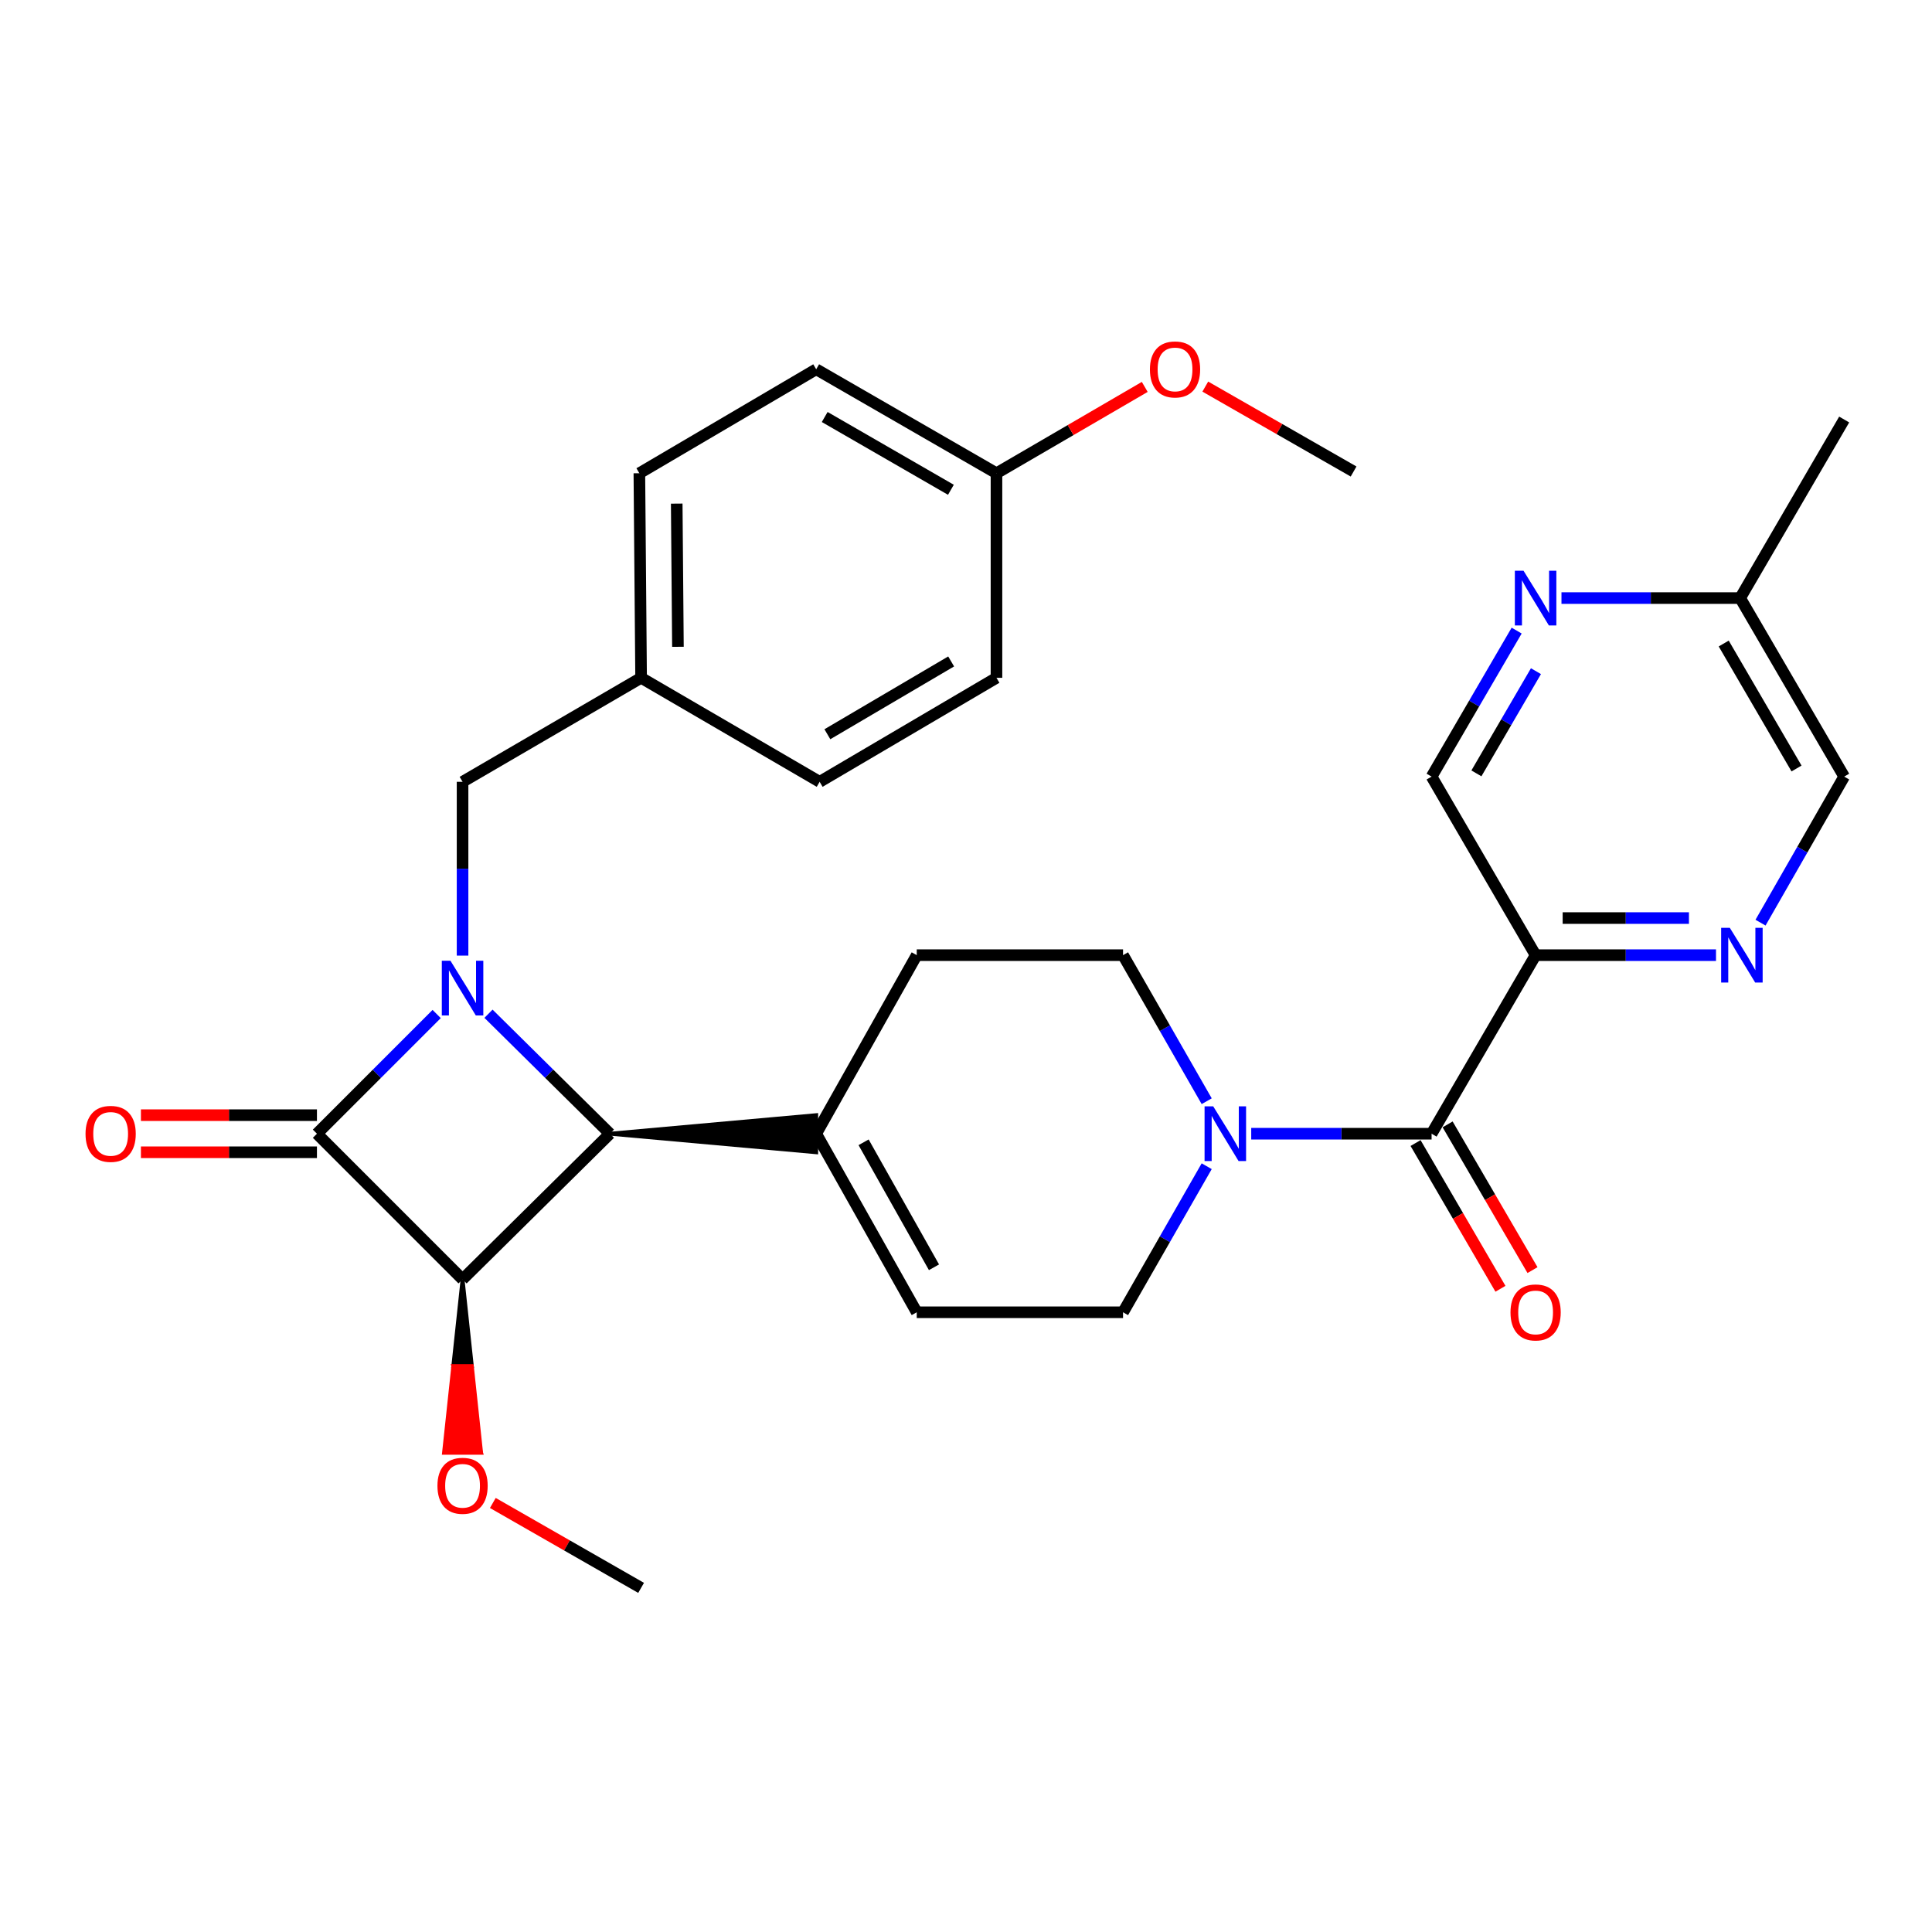 <?xml version='1.0' encoding='iso-8859-1'?>
<svg version='1.1' baseProfile='full'
              xmlns='http://www.w3.org/2000/svg'
                      xmlns:rdkit='http://www.rdkit.org/xml'
                      xmlns:xlink='http://www.w3.org/1999/xlink'
                  xml:space='preserve'
width='1000px' height='1000px' viewBox='0 0 1000 1000'>
<!-- END OF HEADER -->
<rect style='opacity:1.0;fill:#FFFFFF;stroke:none' width='1000' height='1000' x='0' y='0'> </rect>
<path class='bond-0' d='M 226.018,524.85 L 195.033,555.83' style='fill:none;fill-rule:evenodd;stroke:#0000FF;stroke-width:6px;stroke-linecap:butt;stroke-linejoin:miter;stroke-opacity:1' />
<path class='bond-0' d='M 195.033,555.83 L 164.049,586.81' style='fill:none;fill-rule:evenodd;stroke:#000000;stroke-width:6px;stroke-linecap:butt;stroke-linejoin:miter;stroke-opacity:1' />
<path class='bond-1' d='M 252.843,524.71 L 284.262,555.76' style='fill:none;fill-rule:evenodd;stroke:#0000FF;stroke-width:6px;stroke-linecap:butt;stroke-linejoin:miter;stroke-opacity:1' />
<path class='bond-1' d='M 284.262,555.76 L 315.682,586.81' style='fill:none;fill-rule:evenodd;stroke:#000000;stroke-width:6px;stroke-linecap:butt;stroke-linejoin:miter;stroke-opacity:1' />
<path class='bond-2' d='M 239.422,494.617 L 239.422,449.643' style='fill:none;fill-rule:evenodd;stroke:#0000FF;stroke-width:6px;stroke-linecap:butt;stroke-linejoin:miter;stroke-opacity:1' />
<path class='bond-2' d='M 239.422,449.643 L 239.422,404.669' style='fill:none;fill-rule:evenodd;stroke:#000000;stroke-width:6px;stroke-linecap:butt;stroke-linejoin:miter;stroke-opacity:1' />
<path class='bond-3' d='M 164.049,577.21 L 118.494,577.21' style='fill:none;fill-rule:evenodd;stroke:#000000;stroke-width:6px;stroke-linecap:butt;stroke-linejoin:miter;stroke-opacity:1' />
<path class='bond-3' d='M 118.494,577.21 L 72.94,577.21' style='fill:none;fill-rule:evenodd;stroke:#FF0000;stroke-width:6px;stroke-linecap:butt;stroke-linejoin:miter;stroke-opacity:1' />
<path class='bond-3' d='M 164.049,596.41 L 118.494,596.41' style='fill:none;fill-rule:evenodd;stroke:#000000;stroke-width:6px;stroke-linecap:butt;stroke-linejoin:miter;stroke-opacity:1' />
<path class='bond-3' d='M 118.494,596.41 L 72.94,596.41' style='fill:none;fill-rule:evenodd;stroke:#FF0000;stroke-width:6px;stroke-linecap:butt;stroke-linejoin:miter;stroke-opacity:1' />
<path class='bond-4' d='M 164.049,586.81 L 239.422,662.184' style='fill:none;fill-rule:evenodd;stroke:#000000;stroke-width:6px;stroke-linecap:butt;stroke-linejoin:miter;stroke-opacity:1' />
<path class='bond-5' d='M 239.422,662.184 L 315.682,586.81' style='fill:none;fill-rule:evenodd;stroke:#000000;stroke-width:6px;stroke-linecap:butt;stroke-linejoin:miter;stroke-opacity:1' />
<path class='bond-6' d='M 239.422,662.184 L 234.622,707.078 L 244.223,707.078 Z' style='fill:#000000;fill-rule:evenodd;fill-opacity:1;stroke:#000000;stroke-width:2px;stroke-linecap:butt;stroke-linejoin:miter;stroke-opacity:1;' />
<path class='bond-6' d='M 234.622,707.078 L 249.023,751.972 L 229.822,751.972 Z' style='fill:#FF0000;fill-rule:evenodd;fill-opacity:1;stroke:#FF0000;stroke-width:2px;stroke-linecap:butt;stroke-linejoin:miter;stroke-opacity:1;' />
<path class='bond-6' d='M 234.622,707.078 L 244.223,707.078 L 249.023,751.972 Z' style='fill:#FF0000;fill-rule:evenodd;fill-opacity:1;stroke:#FF0000;stroke-width:2px;stroke-linecap:butt;stroke-linejoin:miter;stroke-opacity:1;' />
<path class='bond-7' d='M 315.682,586.81 L 422.459,596.41 L 422.459,577.21 Z' style='fill:#000000;fill-rule:evenodd;fill-opacity:1;stroke:#000000;stroke-width:2px;stroke-linecap:butt;stroke-linejoin:miter;stroke-opacity:1;' />
<path class='bond-8' d='M 740.99,586.81 L 694.311,586.81' style='fill:none;fill-rule:evenodd;stroke:#000000;stroke-width:6px;stroke-linecap:butt;stroke-linejoin:miter;stroke-opacity:1' />
<path class='bond-8' d='M 694.311,586.81 L 647.632,586.81' style='fill:none;fill-rule:evenodd;stroke:#0000FF;stroke-width:6px;stroke-linecap:butt;stroke-linejoin:miter;stroke-opacity:1' />
<path class='bond-9' d='M 740.99,586.81 L 794.827,494.39' style='fill:none;fill-rule:evenodd;stroke:#000000;stroke-width:6px;stroke-linecap:butt;stroke-linejoin:miter;stroke-opacity:1' />
<path class='bond-10' d='M 732.694,591.642 L 754.663,629.355' style='fill:none;fill-rule:evenodd;stroke:#000000;stroke-width:6px;stroke-linecap:butt;stroke-linejoin:miter;stroke-opacity:1' />
<path class='bond-10' d='M 754.663,629.355 L 776.632,667.068' style='fill:none;fill-rule:evenodd;stroke:#FF0000;stroke-width:6px;stroke-linecap:butt;stroke-linejoin:miter;stroke-opacity:1' />
<path class='bond-10' d='M 749.285,581.978 L 771.254,619.691' style='fill:none;fill-rule:evenodd;stroke:#000000;stroke-width:6px;stroke-linecap:butt;stroke-linejoin:miter;stroke-opacity:1' />
<path class='bond-10' d='M 771.254,619.691 L 793.223,657.404' style='fill:none;fill-rule:evenodd;stroke:#FF0000;stroke-width:6px;stroke-linecap:butt;stroke-linejoin:miter;stroke-opacity:1' />
<path class='bond-11' d='M 624.586,569.987 L 602.934,532.189' style='fill:none;fill-rule:evenodd;stroke:#0000FF;stroke-width:6px;stroke-linecap:butt;stroke-linejoin:miter;stroke-opacity:1' />
<path class='bond-11' d='M 602.934,532.189 L 581.282,494.39' style='fill:none;fill-rule:evenodd;stroke:#000000;stroke-width:6px;stroke-linecap:butt;stroke-linejoin:miter;stroke-opacity:1' />
<path class='bond-12' d='M 624.586,603.633 L 602.934,641.431' style='fill:none;fill-rule:evenodd;stroke:#0000FF;stroke-width:6px;stroke-linecap:butt;stroke-linejoin:miter;stroke-opacity:1' />
<path class='bond-12' d='M 602.934,641.431 L 581.282,679.23' style='fill:none;fill-rule:evenodd;stroke:#000000;stroke-width:6px;stroke-linecap:butt;stroke-linejoin:miter;stroke-opacity:1' />
<path class='bond-13' d='M 794.827,494.39 L 841.511,494.39' style='fill:none;fill-rule:evenodd;stroke:#000000;stroke-width:6px;stroke-linecap:butt;stroke-linejoin:miter;stroke-opacity:1' />
<path class='bond-13' d='M 841.511,494.39 L 888.195,494.39' style='fill:none;fill-rule:evenodd;stroke:#0000FF;stroke-width:6px;stroke-linecap:butt;stroke-linejoin:miter;stroke-opacity:1' />
<path class='bond-13' d='M 808.832,475.189 L 841.511,475.189' style='fill:none;fill-rule:evenodd;stroke:#000000;stroke-width:6px;stroke-linecap:butt;stroke-linejoin:miter;stroke-opacity:1' />
<path class='bond-13' d='M 841.511,475.189 L 874.19,475.189' style='fill:none;fill-rule:evenodd;stroke:#0000FF;stroke-width:6px;stroke-linecap:butt;stroke-linejoin:miter;stroke-opacity:1' />
<path class='bond-14' d='M 794.827,494.39 L 740.99,401.97' style='fill:none;fill-rule:evenodd;stroke:#000000;stroke-width:6px;stroke-linecap:butt;stroke-linejoin:miter;stroke-opacity:1' />
<path class='bond-15' d='M 422.459,586.81 L 474.504,679.23' style='fill:none;fill-rule:evenodd;stroke:#000000;stroke-width:6px;stroke-linecap:butt;stroke-linejoin:miter;stroke-opacity:1' />
<path class='bond-15' d='M 446.996,591.252 L 483.428,655.945' style='fill:none;fill-rule:evenodd;stroke:#000000;stroke-width:6px;stroke-linecap:butt;stroke-linejoin:miter;stroke-opacity:1' />
<path class='bond-16' d='M 422.459,586.81 L 474.504,494.39' style='fill:none;fill-rule:evenodd;stroke:#000000;stroke-width:6px;stroke-linecap:butt;stroke-linejoin:miter;stroke-opacity:1' />
<path class='bond-17' d='M 911.241,477.567 L 932.893,439.769' style='fill:none;fill-rule:evenodd;stroke:#0000FF;stroke-width:6px;stroke-linecap:butt;stroke-linejoin:miter;stroke-opacity:1' />
<path class='bond-17' d='M 932.893,439.769 L 954.545,401.97' style='fill:none;fill-rule:evenodd;stroke:#000000;stroke-width:6px;stroke-linecap:butt;stroke-linejoin:miter;stroke-opacity:1' />
<path class='bond-18' d='M 474.504,679.23 L 581.282,679.23' style='fill:none;fill-rule:evenodd;stroke:#000000;stroke-width:6px;stroke-linecap:butt;stroke-linejoin:miter;stroke-opacity:1' />
<path class='bond-19' d='M 239.422,404.669 L 331.832,350.832' style='fill:none;fill-rule:evenodd;stroke:#000000;stroke-width:6px;stroke-linecap:butt;stroke-linejoin:miter;stroke-opacity:1' />
<path class='bond-20' d='M 785.02,326.395 L 763.005,364.183' style='fill:none;fill-rule:evenodd;stroke:#0000FF;stroke-width:6px;stroke-linecap:butt;stroke-linejoin:miter;stroke-opacity:1' />
<path class='bond-20' d='M 763.005,364.183 L 740.99,401.97' style='fill:none;fill-rule:evenodd;stroke:#000000;stroke-width:6px;stroke-linecap:butt;stroke-linejoin:miter;stroke-opacity:1' />
<path class='bond-20' d='M 795.006,347.397 L 779.595,373.848' style='fill:none;fill-rule:evenodd;stroke:#0000FF;stroke-width:6px;stroke-linecap:butt;stroke-linejoin:miter;stroke-opacity:1' />
<path class='bond-20' d='M 779.595,373.848 L 764.185,400.3' style='fill:none;fill-rule:evenodd;stroke:#000000;stroke-width:6px;stroke-linecap:butt;stroke-linejoin:miter;stroke-opacity:1' />
<path class='bond-21' d='M 808.214,309.561 L 854.461,309.561' style='fill:none;fill-rule:evenodd;stroke:#0000FF;stroke-width:6px;stroke-linecap:butt;stroke-linejoin:miter;stroke-opacity:1' />
<path class='bond-21' d='M 854.461,309.561 L 900.709,309.561' style='fill:none;fill-rule:evenodd;stroke:#000000;stroke-width:6px;stroke-linecap:butt;stroke-linejoin:miter;stroke-opacity:1' />
<path class='bond-22' d='M 581.282,494.39 L 474.504,494.39' style='fill:none;fill-rule:evenodd;stroke:#000000;stroke-width:6px;stroke-linecap:butt;stroke-linejoin:miter;stroke-opacity:1' />
<path class='bond-23' d='M 255.085,777.931 L 293.458,799.906' style='fill:none;fill-rule:evenodd;stroke:#FF0000;stroke-width:6px;stroke-linecap:butt;stroke-linejoin:miter;stroke-opacity:1' />
<path class='bond-23' d='M 293.458,799.906 L 331.832,821.881' style='fill:none;fill-rule:evenodd;stroke:#000000;stroke-width:6px;stroke-linecap:butt;stroke-linejoin:miter;stroke-opacity:1' />
<path class='bond-24' d='M 954.545,401.97 L 900.709,309.561' style='fill:none;fill-rule:evenodd;stroke:#000000;stroke-width:6px;stroke-linecap:butt;stroke-linejoin:miter;stroke-opacity:1' />
<path class='bond-24' d='M 929.879,397.774 L 892.193,333.088' style='fill:none;fill-rule:evenodd;stroke:#000000;stroke-width:6px;stroke-linecap:butt;stroke-linejoin:miter;stroke-opacity:1' />
<path class='bond-25' d='M 900.709,309.561 L 954.545,217.141' style='fill:none;fill-rule:evenodd;stroke:#000000;stroke-width:6px;stroke-linecap:butt;stroke-linejoin:miter;stroke-opacity:1' />
<path class='bond-26' d='M 331.832,350.832 L 424.251,404.669' style='fill:none;fill-rule:evenodd;stroke:#000000;stroke-width:6px;stroke-linecap:butt;stroke-linejoin:miter;stroke-opacity:1' />
<path class='bond-27' d='M 331.832,350.832 L 330.935,244.95' style='fill:none;fill-rule:evenodd;stroke:#000000;stroke-width:6px;stroke-linecap:butt;stroke-linejoin:miter;stroke-opacity:1' />
<path class='bond-27' d='M 350.897,334.787 L 350.27,260.67' style='fill:none;fill-rule:evenodd;stroke:#000000;stroke-width:6px;stroke-linecap:butt;stroke-linejoin:miter;stroke-opacity:1' />
<path class='bond-28' d='M 515.775,244.95 L 422.459,191.135' style='fill:none;fill-rule:evenodd;stroke:#000000;stroke-width:6px;stroke-linecap:butt;stroke-linejoin:miter;stroke-opacity:1' />
<path class='bond-28' d='M 492.185,253.511 L 426.864,215.84' style='fill:none;fill-rule:evenodd;stroke:#000000;stroke-width:6px;stroke-linecap:butt;stroke-linejoin:miter;stroke-opacity:1' />
<path class='bond-29' d='M 515.775,244.95 L 554.148,222.606' style='fill:none;fill-rule:evenodd;stroke:#000000;stroke-width:6px;stroke-linecap:butt;stroke-linejoin:miter;stroke-opacity:1' />
<path class='bond-29' d='M 554.148,222.606 L 592.521,200.262' style='fill:none;fill-rule:evenodd;stroke:#FF0000;stroke-width:6px;stroke-linecap:butt;stroke-linejoin:miter;stroke-opacity:1' />
<path class='bond-30' d='M 515.775,244.95 L 515.775,350.832' style='fill:none;fill-rule:evenodd;stroke:#000000;stroke-width:6px;stroke-linecap:butt;stroke-linejoin:miter;stroke-opacity:1' />
<path class='bond-31' d='M 424.251,404.669 L 515.775,350.832' style='fill:none;fill-rule:evenodd;stroke:#000000;stroke-width:6px;stroke-linecap:butt;stroke-linejoin:miter;stroke-opacity:1' />
<path class='bond-31' d='M 428.245,380.044 L 492.312,342.358' style='fill:none;fill-rule:evenodd;stroke:#000000;stroke-width:6px;stroke-linecap:butt;stroke-linejoin:miter;stroke-opacity:1' />
<path class='bond-32' d='M 330.935,244.95 L 422.459,191.135' style='fill:none;fill-rule:evenodd;stroke:#000000;stroke-width:6px;stroke-linecap:butt;stroke-linejoin:miter;stroke-opacity:1' />
<path class='bond-33' d='M 623.857,200.103 L 662.236,222.079' style='fill:none;fill-rule:evenodd;stroke:#FF0000;stroke-width:6px;stroke-linecap:butt;stroke-linejoin:miter;stroke-opacity:1' />
<path class='bond-33' d='M 662.236,222.079 L 700.615,244.054' style='fill:none;fill-rule:evenodd;stroke:#000000;stroke-width:6px;stroke-linecap:butt;stroke-linejoin:miter;stroke-opacity:1' />
<path  class='atom-0' d='M 233.162 497.287
L 242.442 512.287
Q 243.362 513.767, 244.842 516.447
Q 246.322 519.127, 246.402 519.287
L 246.402 497.287
L 250.162 497.287
L 250.162 525.607
L 246.282 525.607
L 236.322 509.207
Q 235.162 507.287, 233.922 505.087
Q 232.722 502.887, 232.362 502.207
L 232.362 525.607
L 228.682 525.607
L 228.682 497.287
L 233.162 497.287
' fill='#0000FF'/>
<path  class='atom-5' d='M 627.963 572.65
L 637.243 587.65
Q 638.163 589.13, 639.643 591.81
Q 641.123 594.49, 641.203 594.65
L 641.203 572.65
L 644.963 572.65
L 644.963 600.97
L 641.083 600.97
L 631.123 584.57
Q 629.963 582.65, 628.723 580.45
Q 627.523 578.25, 627.163 577.57
L 627.163 600.97
L 623.483 600.97
L 623.483 572.65
L 627.963 572.65
' fill='#0000FF'/>
<path  class='atom-8' d='M 895.345 480.23
L 904.625 495.23
Q 905.545 496.71, 907.025 499.39
Q 908.505 502.07, 908.585 502.23
L 908.585 480.23
L 912.345 480.23
L 912.345 508.55
L 908.465 508.55
L 898.505 492.15
Q 897.345 490.23, 896.105 488.03
Q 894.905 485.83, 894.545 485.15
L 894.545 508.55
L 890.865 508.55
L 890.865 480.23
L 895.345 480.23
' fill='#0000FF'/>
<path  class='atom-11' d='M 788.567 295.401
L 797.847 310.401
Q 798.767 311.881, 800.247 314.561
Q 801.727 317.241, 801.807 317.401
L 801.807 295.401
L 805.567 295.401
L 805.567 323.721
L 801.687 323.721
L 791.727 307.321
Q 790.567 305.401, 789.327 303.201
Q 788.127 301.001, 787.767 300.321
L 787.767 323.721
L 784.087 323.721
L 784.087 295.401
L 788.567 295.401
' fill='#0000FF'/>
<path  class='atom-12' d='M 44.271 586.89
Q 44.271 580.09, 47.631 576.29
Q 50.991 572.49, 57.271 572.49
Q 63.551 572.49, 66.911 576.29
Q 70.271 580.09, 70.271 586.89
Q 70.271 593.77, 66.871 597.69
Q 63.471 601.57, 57.271 601.57
Q 51.031 601.57, 47.631 597.69
Q 44.271 593.81, 44.271 586.89
M 57.271 598.37
Q 61.591 598.37, 63.911 595.49
Q 66.271 592.57, 66.271 586.89
Q 66.271 581.33, 63.911 578.53
Q 61.591 575.69, 57.271 575.69
Q 52.951 575.69, 50.591 578.49
Q 48.271 581.29, 48.271 586.89
Q 48.271 592.61, 50.591 595.49
Q 52.951 598.37, 57.271 598.37
' fill='#FF0000'/>
<path  class='atom-16' d='M 781.827 679.31
Q 781.827 672.51, 785.187 668.71
Q 788.547 664.91, 794.827 664.91
Q 801.107 664.91, 804.467 668.71
Q 807.827 672.51, 807.827 679.31
Q 807.827 686.19, 804.427 690.11
Q 801.027 693.99, 794.827 693.99
Q 788.587 693.99, 785.187 690.11
Q 781.827 686.23, 781.827 679.31
M 794.827 690.79
Q 799.147 690.79, 801.467 687.91
Q 803.827 684.99, 803.827 679.31
Q 803.827 673.75, 801.467 670.95
Q 799.147 668.11, 794.827 668.11
Q 790.507 668.11, 788.147 670.91
Q 785.827 673.71, 785.827 679.31
Q 785.827 685.03, 788.147 687.91
Q 790.507 690.79, 794.827 690.79
' fill='#FF0000'/>
<path  class='atom-18' d='M 226.422 769.042
Q 226.422 762.242, 229.782 758.442
Q 233.142 754.642, 239.422 754.642
Q 245.702 754.642, 249.062 758.442
Q 252.422 762.242, 252.422 769.042
Q 252.422 775.922, 249.022 779.842
Q 245.622 783.722, 239.422 783.722
Q 233.182 783.722, 229.782 779.842
Q 226.422 775.962, 226.422 769.042
M 239.422 780.522
Q 243.742 780.522, 246.062 777.642
Q 248.422 774.722, 248.422 769.042
Q 248.422 763.482, 246.062 760.682
Q 243.742 757.842, 239.422 757.842
Q 235.102 757.842, 232.742 760.642
Q 230.422 763.442, 230.422 769.042
Q 230.422 774.762, 232.742 777.642
Q 235.102 780.522, 239.422 780.522
' fill='#FF0000'/>
<path  class='atom-27' d='M 595.195 191.215
Q 595.195 184.415, 598.555 180.615
Q 601.915 176.815, 608.195 176.815
Q 614.475 176.815, 617.835 180.615
Q 621.195 184.415, 621.195 191.215
Q 621.195 198.095, 617.795 202.015
Q 614.395 205.895, 608.195 205.895
Q 601.955 205.895, 598.555 202.015
Q 595.195 198.135, 595.195 191.215
M 608.195 202.695
Q 612.515 202.695, 614.835 199.815
Q 617.195 196.895, 617.195 191.215
Q 617.195 185.655, 614.835 182.855
Q 612.515 180.015, 608.195 180.015
Q 603.875 180.015, 601.515 182.815
Q 599.195 185.615, 599.195 191.215
Q 599.195 196.935, 601.515 199.815
Q 603.875 202.695, 608.195 202.695
' fill='#FF0000'/>
</svg>
